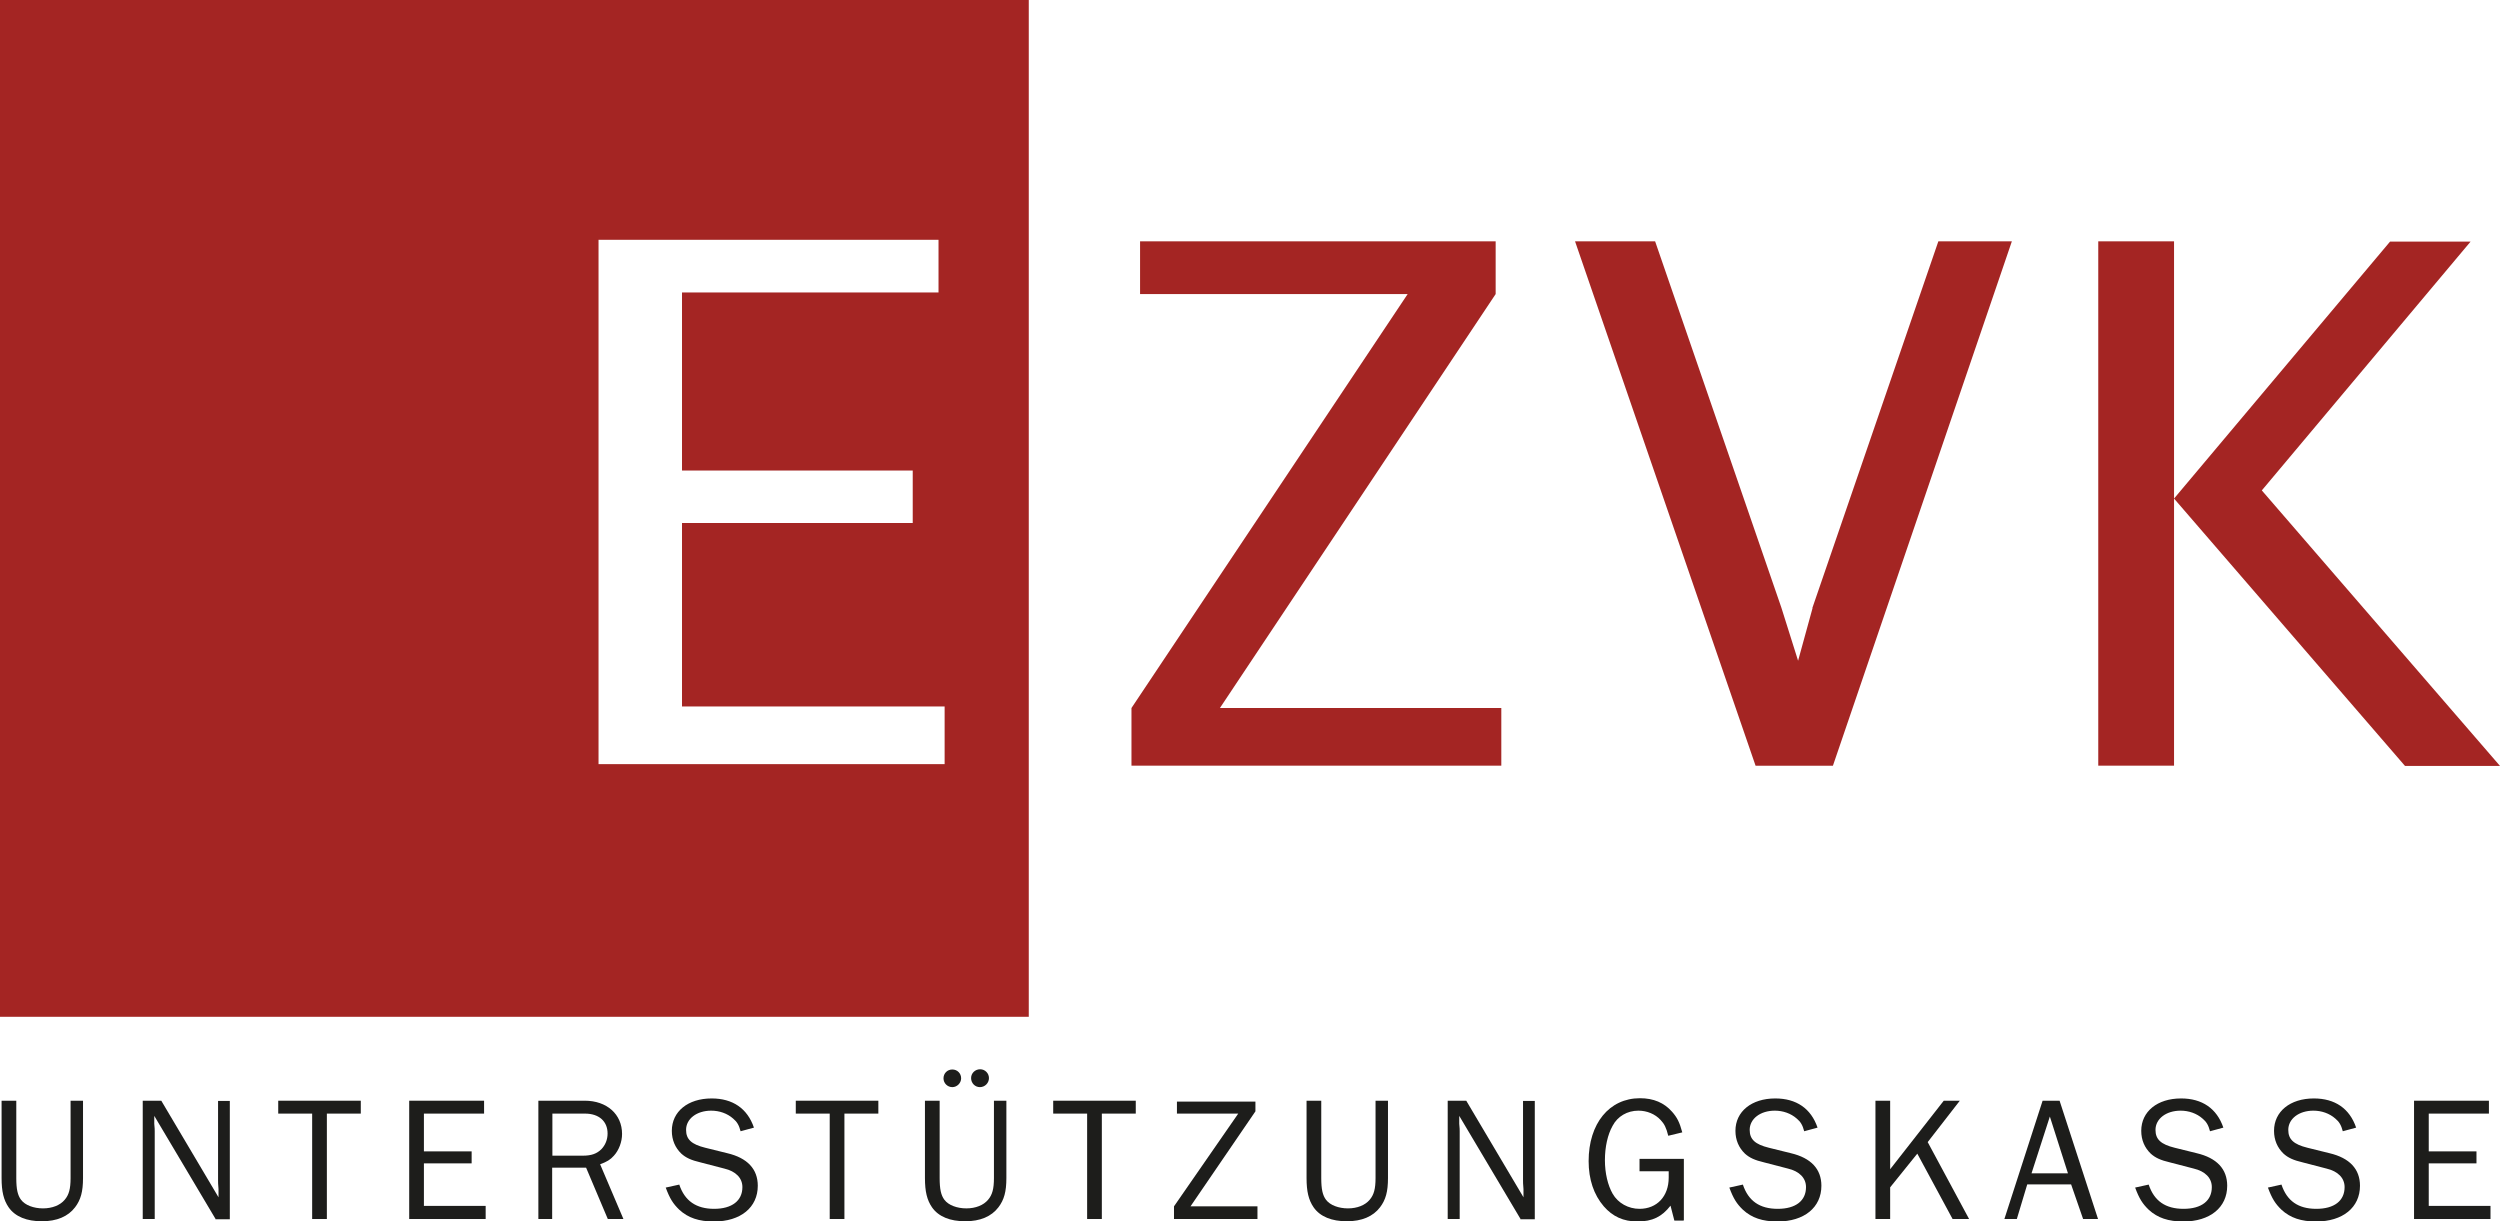 <?xml version="1.0" encoding="UTF-8"?>
<svg id="Ebene_2" data-name="Ebene 2" xmlns="http://www.w3.org/2000/svg" viewBox="0 0 110.52 54">
  <defs>
    <style>
      .cls-1 {
        fill: #a42523;
      }

      .cls-1, .cls-2 {
        stroke-width: 0px;
      }

      .cls-2 {
        fill: #1d1d1b;
      }
    </style>
  </defs>
  <g id="Ebene_1-2" data-name="Ebene 1">
    <g>
      <g>
        <path class="cls-2" d="M3.67,48.66v3.42c0,.6-.1.96-.35,1.29-.31.41-.81.62-1.47.62s-1.18-.2-1.47-.62c-.22-.32-.31-.7-.31-1.29v-3.42h.65v3.42c0,.49.06.76.21.96.18.24.56.38.97.38s.76-.14.96-.38c.19-.22.26-.49.26-.96v-3.42h.54Z"/>
        <path class="cls-2" d="M9.53,53.89l-2.71-4.56v.35c.02.17.02.29.02.33v3.88h-.53v-5.23h.82l2.53,4.27v-.36c-.02-.2-.02-.33-.02-.38v-3.52h.52v5.23h-.64Z"/>
        <path class="cls-2" d="M13.8,53.89v-4.66h-1.5v-.57h3.65v.57h-1.5v4.66h-.65Z"/>
        <path class="cls-2" d="M21.47,53.89h-3.38v-5.23h3.31v.57h-2.66v1.67h2.11v.53h-2.11v1.88h2.73v.57Z"/>
        <path class="cls-2" d="M26.87,53.89l-.96-2.27h-1.5v2.27h-.61v-5.23h2.05c.98,0,1.65.6,1.65,1.47,0,.35-.14.72-.36.96-.16.18-.31.27-.61.38l1.03,2.42h-.69ZM25.77,51.09c.38,0,.62-.09.82-.29.17-.18.27-.42.27-.69,0-.54-.38-.88-1-.88h-1.44v1.86h1.36Z"/>
        <path class="cls-2" d="M30.03,52.37c.24.72.75,1.07,1.54,1.07s1.25-.36,1.25-.96c0-.4-.29-.7-.8-.82l-1.04-.27c-.43-.1-.66-.21-.86-.39-.27-.26-.42-.6-.42-1.01,0-.85.71-1.43,1.76-1.43.93,0,1.58.44,1.87,1.29l-.59.16c-.07-.27-.16-.42-.33-.56-.26-.23-.61-.35-.97-.35-.64,0-1.11.36-1.11.85,0,.42.24.64.85.79l.97.24c.89.21,1.35.7,1.35,1.44,0,.96-.76,1.58-1.94,1.58-.66,0-1.14-.16-1.53-.52-.27-.26-.42-.49-.6-.98l.59-.13Z"/>
        <path class="cls-2" d="M36.68,53.89v-4.66h-1.5v-.57h3.65v.57h-1.5v4.66h-.65Z"/>
        <path class="cls-2" d="M44.49,48.66v3.42c0,.6-.1.96-.35,1.29-.31.41-.81.62-1.47.62s-1.18-.2-1.47-.62c-.22-.32-.31-.7-.31-1.29v-3.42h.65v3.42c0,.49.06.76.21.96.18.24.56.38.97.38s.76-.14.96-.38c.19-.22.26-.49.26-.96v-3.42h.54ZM42.49,47.67c0,.21-.18.39-.39.39s-.39-.17-.39-.39.17-.39.39-.39.39.17.39.39ZM43.72,47.66c0,.22-.18.4-.4.4s-.39-.18-.39-.4.18-.39.4-.39.39.18.39.39Z"/>
        <path class="cls-2" d="M48.06,53.89v-4.66h-1.5v-.57h3.65v.57h-1.5v4.66h-.65Z"/>
        <path class="cls-2" d="M55.59,53.89h-3.69v-.56l2.84-4.1h-2.71v-.53h3.47v.43l-2.87,4.2h2.96v.56Z"/>
        <path class="cls-2" d="M61.36,48.66v3.42c0,.6-.1.96-.35,1.29-.31.41-.81.62-1.47.62s-1.18-.2-1.47-.62c-.22-.32-.31-.7-.31-1.29v-3.42h.65v3.42c0,.49.06.76.21.96.18.24.56.38.97.38s.76-.14.96-.38c.19-.22.26-.49.26-.96v-3.42h.54Z"/>
        <path class="cls-2" d="M67.22,53.89l-2.71-4.56v.35c.02.17.02.29.02.33v3.88h-.53v-5.23h.82l2.53,4.27v-.36c-.02-.2-.02-.33-.02-.38v-3.52h.52v5.23h-.64Z"/>
        <path class="cls-2" d="M74.43,53.96h-.41l-.17-.66c-.38.49-.8.7-1.46.7-.62,0-1.1-.22-1.49-.67-.44-.51-.67-1.19-.67-2,0-1.66.91-2.78,2.27-2.78.6,0,1.07.2,1.42.6.22.25.33.46.45.91l-.62.15c-.09-.36-.17-.52-.34-.7-.24-.26-.6-.41-.98-.41-.49,0-.92.25-1.14.67-.22.39-.34.94-.34,1.52s.13,1.11.34,1.48c.24.42.7.67,1.19.67.77,0,1.29-.55,1.29-1.38,0-.08,0-.17,0-.28h-1.29v-.55h1.96v2.7Z"/>
        <path class="cls-2" d="M77.05,52.37c.24.72.74,1.07,1.54,1.07s1.25-.36,1.25-.96c0-.4-.29-.7-.8-.82l-1.04-.27c-.43-.1-.66-.21-.86-.39-.27-.26-.42-.6-.42-1.01,0-.85.71-1.43,1.76-1.43.93,0,1.58.44,1.87,1.29l-.59.16c-.07-.27-.16-.42-.33-.56-.26-.23-.61-.35-.97-.35-.64,0-1.11.36-1.11.85,0,.42.24.64.85.79l.97.24c.89.21,1.35.7,1.35,1.44,0,.96-.76,1.58-1.94,1.58-.66,0-1.14-.16-1.53-.52-.27-.26-.42-.49-.6-.98l.59-.13Z"/>
        <path class="cls-2" d="M86.32,53.89l-1.56-2.89-1.2,1.49v1.4h-.65v-5.23h.65v3.03l2.37-3.03h.71l-1.42,1.83,1.83,3.4h-.72Z"/>
        <path class="cls-2" d="M92.09,53.89l-.53-1.53h-1.94l-.46,1.53h-.55l1.69-5.23h.75l1.7,5.23h-.67ZM90.62,49.36l-.81,2.51h1.61l-.8-2.51Z"/>
        <path class="cls-2" d="M94.99,52.37c.24.72.74,1.07,1.54,1.07s1.25-.36,1.25-.96c0-.4-.29-.7-.8-.82l-1.04-.27c-.43-.1-.66-.21-.86-.39-.27-.26-.42-.6-.42-1.01,0-.85.71-1.43,1.76-1.43.93,0,1.58.44,1.87,1.29l-.59.16c-.07-.27-.16-.42-.33-.56-.26-.23-.61-.35-.97-.35-.64,0-1.11.36-1.11.85,0,.42.24.64.85.79l.97.24c.89.21,1.35.7,1.35,1.44,0,.96-.76,1.58-1.94,1.58-.66,0-1.14-.16-1.53-.52-.27-.26-.42-.49-.6-.98l.59-.13Z"/>
        <path class="cls-2" d="M100.86,52.37c.24.72.74,1.07,1.54,1.07s1.25-.36,1.25-.96c0-.4-.29-.7-.8-.82l-1.04-.27c-.43-.1-.66-.21-.86-.39-.27-.26-.42-.6-.42-1.01,0-.85.71-1.43,1.76-1.43.93,0,1.58.44,1.87,1.29l-.59.16c-.07-.27-.16-.42-.33-.56-.26-.23-.61-.35-.97-.35-.64,0-1.11.36-1.11.85,0,.42.24.64.85.79l.97.24c.89.21,1.35.7,1.35,1.44,0,.96-.76,1.58-1.94,1.58-.66,0-1.14-.16-1.53-.52-.27-.26-.42-.49-.6-.98l.59-.13Z"/>
        <path class="cls-2" d="M110.1,53.89h-3.38v-5.23h3.31v.57h-2.66v1.67h2.11v.53h-2.11v1.88h2.73v.57Z"/>
      </g>
      <path class="cls-1" d="M0,44.95h45.48V0H0v44.95ZM26.47,10.6h15.02v2.33h-11.34v7.87h10.2v2.32h-10.2v8.11h11.61v2.55h-15.3V10.6ZM66.12,13v-2.33h-15.72v2.33h11.83l-12.21,18.3v2.55h16.35v-2.55h-12.44l12.19-18.3ZM96.11,10.67h-3.35v23.18h3.35v-11.81h0s0,0,0,0v-11.36ZM80.13,26.88l-.64,2.33-.74-2.35-5.58-16.19h-3.54l7.98,23.18h3.42l7.91-23.18h-3.25l-5.57,16.21ZM99.99,21.68l9.23-11h-3.56l-9.55,11.36,10.21,11.82h4.2l-10.53-12.18Z"/>
    </g>
  </g>
</svg>